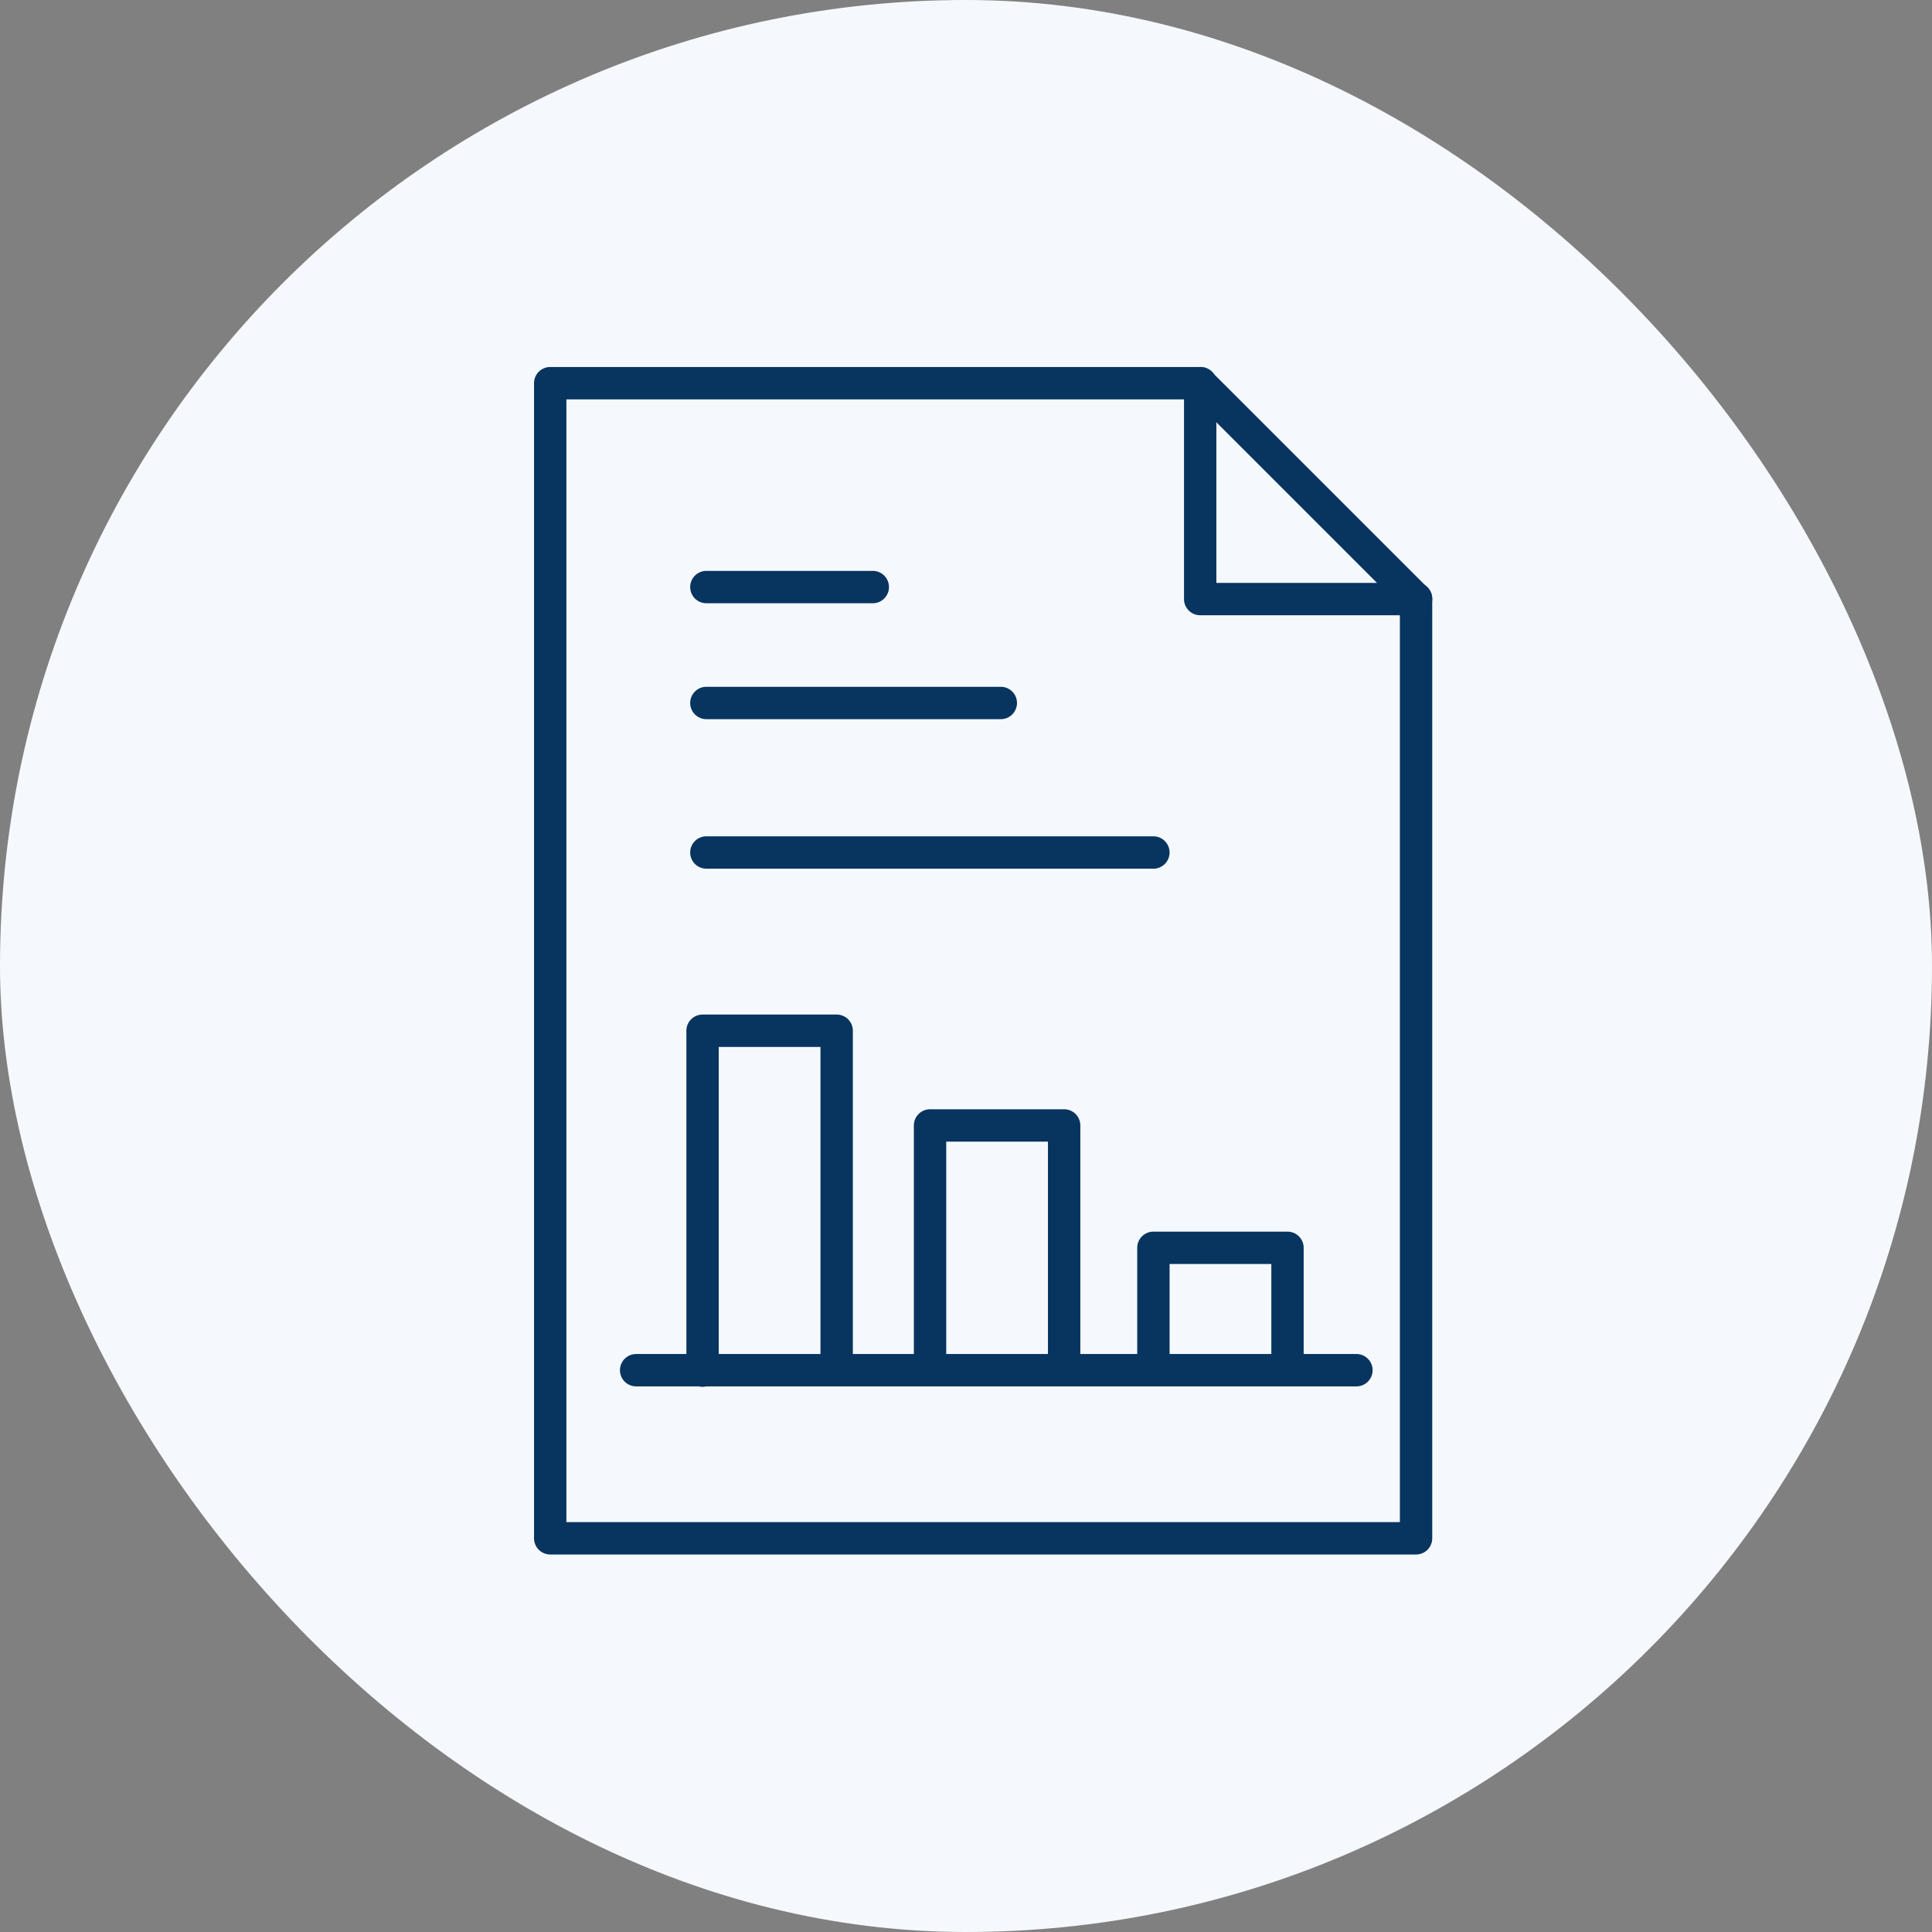 <svg xmlns="http://www.w3.org/2000/svg" width="158" height="158" viewBox="0 0 158 158">
  <rect x="0" y="0" width="158" height="158" fill="#808080" stroke="none"/>
  <g id="Group_68175" data-name="Group 68175" transform="translate(-270 -20030)">
    <rect id="Rectangle_236" data-name="Rectangle 236" width="158" height="158" rx="79" transform="translate(270 20030)" fill="#f5f9fd"/>
    <g id="Group_68055" data-name="Group 68055" transform="translate(313.674 20060.014)">
      <g id="Group_67971" data-name="Group 67971" transform="translate(0 0)">
        <g id="Group_67967" data-name="Group 67967" transform="translate(0 0)">
          <g id="Group_67966" data-name="Group 67966">
            <g id="Group_67965" data-name="Group 67965">
              <path id="パス_68862" data-name="パス 68862" d="M1665.647,825.617h-70.809a1.324,1.324,0,0,1-1.323-1.324V729.828a1.324,1.324,0,0,1,1.323-1.324h53.154a1.324,1.324,0,1,1,0,2.647h-51.831V822.97h68.162V747.482a1.324,1.324,0,1,1,2.647,0v76.811A1.324,1.324,0,0,1,1665.647,825.617Z" transform="translate(-1593.515 -728.504)" fill="#083460"/>
              <path id="パス_68863" data-name="パス 68863" d="M1773.665,748.806h-17.654a1.324,1.324,0,0,1-1.323-1.324V729.828a1.324,1.324,0,0,1,2.259-.936l17.654,17.654a1.324,1.324,0,0,1-.936,2.26Zm-16.331-2.647h13.135l-13.135-13.135Z" transform="translate(-1701.533 -728.504)" fill="#083460"/>
            </g>
          </g>
        </g>
        <g id="Group_67970" data-name="Group 67970" transform="translate(12.77 16.673)">
          <g id="Group_67969" data-name="Group 67969" transform="translate(0 0)">
            <g id="Group_67968" data-name="Group 67968">
              <path id="線_183" data-name="線 183" d="M23.687.932H-.391A1.324,1.324,0,0,1-1.715-.391,1.324,1.324,0,0,1-.391-1.715H23.687A1.324,1.324,0,0,1,25.011-.391,1.324,1.324,0,0,1,23.687.932Z" transform="translate(1.715 11.195)" fill="#083460"/>
              <path id="線_184" data-name="線 184" d="M36.166.932H-.391A1.324,1.324,0,0,1-1.715-.391,1.324,1.324,0,0,1-.391-1.715H36.166A1.324,1.324,0,0,1,37.49-.391,1.324,1.324,0,0,1,36.166.932Z" transform="translate(1.715 23.422)" fill="#083460"/>
              <path id="線_185" data-name="線 185" d="M13.218.932H-.391A1.324,1.324,0,0,1-1.715-.391,1.324,1.324,0,0,1-.391-1.715H13.218A1.324,1.324,0,0,1,14.542-.391,1.324,1.324,0,0,1,13.218.932Z" transform="translate(1.715 1.715)" fill="#083460"/>
            </g>
          </g>
        </g>
      </g>
      <g id="Group_67973" data-name="Group 67973" transform="translate(7.027 52.958)">
        <g id="Group_67972" data-name="Group 67972" transform="translate(5.433 0)">
          <path id="パス_68864" data-name="パス 68864" d="M1643.586,919.489a1.324,1.324,0,0,1-1.324-1.324V891.729h-8.319v26.436a1.324,1.324,0,1,1-2.647,0v-27.76a1.324,1.324,0,0,1,1.324-1.324h10.966a1.324,1.324,0,0,1,1.324,1.324v27.76A1.324,1.324,0,0,1,1643.586,919.489Z" transform="translate(-1631.297 -889.082)" fill="#083460"/>
          <path id="パス_68865" data-name="パス 68865" d="M1699.987,935.228a1.324,1.324,0,0,1-1.323-1.324V915.214h-8.319V933.9a1.324,1.324,0,0,1-2.647,0V913.89a1.324,1.324,0,0,1,1.324-1.324h10.966a1.324,1.324,0,0,1,1.324,1.324V933.9A1.324,1.324,0,0,1,1699.987,935.228Z" transform="translate(-1669.096 -904.821)" fill="#083460"/>
          <path id="パス_68866" data-name="パス 68866" d="M1755.374,955.565a1.324,1.324,0,0,1-1.323-1.324v-8.684h-8.319v8.684a1.323,1.323,0,1,1-2.647,0V944.234a1.324,1.324,0,0,1,1.323-1.324h10.966a1.324,1.324,0,0,1,1.323,1.324v10.008A1.324,1.324,0,0,1,1755.374,955.565Z" transform="translate(-1706.216 -925.158)" fill="#083460"/>
        </g>
        <path id="線_186" data-name="線 186" d="M58.513.932H-.391A1.324,1.324,0,0,1-1.715-.391,1.324,1.324,0,0,1-.391-1.715h58.9A1.324,1.324,0,0,1,59.837-.391,1.324,1.324,0,0,1,58.513.932Z" transform="translate(1.715 29.475)" fill="#083460"/>
      </g>
    </g>
  </g>
</svg>
